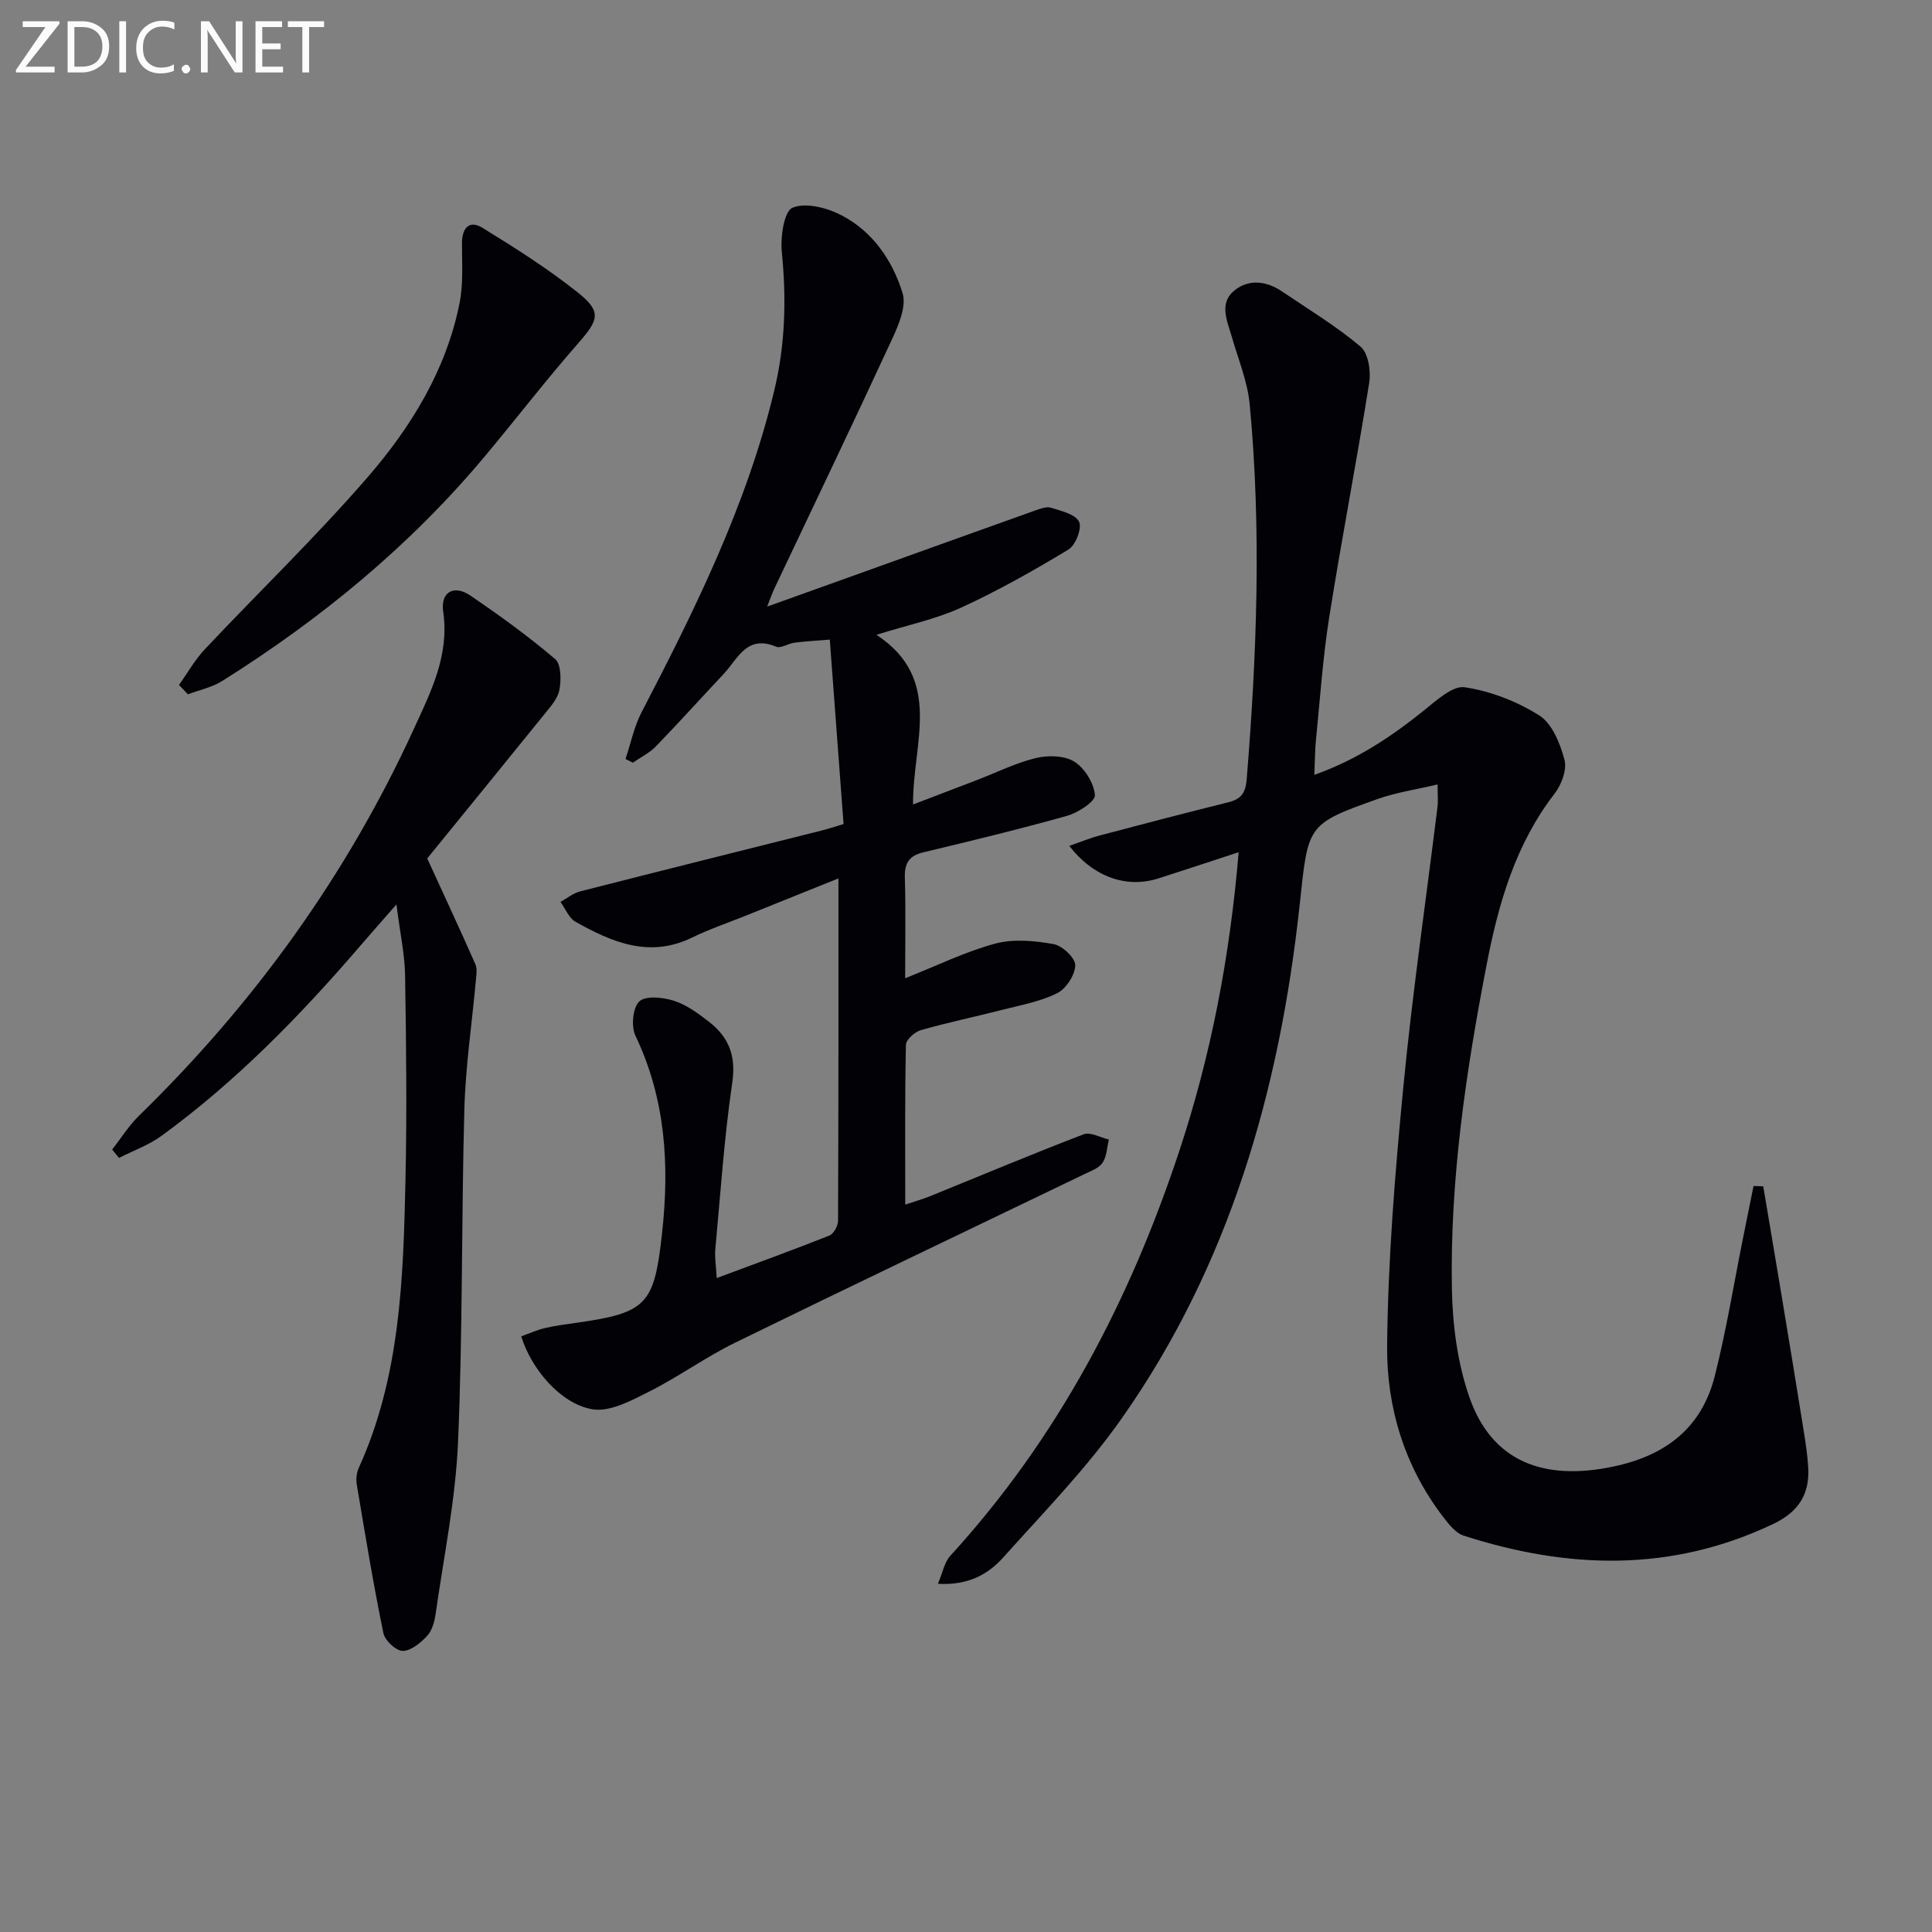 <svg enable-background="new 0 0 400 400" viewBox="0 0 400 400" xmlns="http://www.w3.org/2000/svg"><rect x="0" y="0" width="400" height="400" fill="#808080" stroke="none"/><path d="m365.06 245.62c1.33 7.9 2.67 15.8 3.98 23.71 1.47 8.85 2.92 17.69 4.34 26.55.42 2.62.83 5.25.99 7.89.33 5.56-1.97 9.24-7.25 11.75-21.07 10.03-42.45 9.39-64.07 2.42-1.69-.54-3.12-2.39-4.29-3.92-7.99-10.44-11.7-22.7-11.57-35.42.18-17.91 1.64-35.84 3.37-53.69 1.87-19.33 4.68-38.57 7.06-57.85.14-1.1.02-2.24.02-4.65-4.53 1.07-8.55 1.65-12.31 2.98-14.93 5.28-14.46 5.41-16.26 22.06-4.13 38.16-14.47 74.38-36.79 106.16-7.22 10.29-16.13 19.42-24.55 28.82-3.1 3.46-7.18 5.84-13.55 5.48 1-2.33 1.35-4.46 2.56-5.79 22.28-24.36 37.21-52.87 47.48-84 6.53-19.77 10.42-40.09 12.23-61.68-5.83 1.91-11.22 3.7-16.63 5.43-6.53 2.08-13.39-.23-18.44-6.74 2.3-.79 4.3-1.63 6.37-2.17 8.82-2.34 17.65-4.64 26.5-6.84 2.62-.65 3.62-1.82 3.86-4.73 2.11-25.91 3.08-51.82.62-77.74-.45-4.7-2.37-9.28-3.69-13.89-.96-3.35-2.77-7.03.62-9.69 2.98-2.35 6.61-1.88 9.8.29 5.48 3.72 11.21 7.16 16.24 11.42 1.6 1.36 2.16 5.06 1.78 7.46-2.57 16.19-5.71 32.3-8.27 48.49-1.33 8.36-1.89 16.84-2.74 25.27-.23 2.25-.22 4.52-.35 7.43 8.87-3.16 15.95-7.92 22.71-13.35 2.56-2.05 5.91-5.18 8.44-4.79 5.36.81 10.86 2.94 15.45 5.86 2.66 1.69 4.3 5.81 5.19 9.15.54 2.04-.62 5.16-2.04 7-8.1 10.47-11.62 22.72-14.06 35.33-4.3 22.21-7.63 44.59-7.21 67.27.14 7.52 1.17 15.37 3.64 22.43 4.61 13.19 15.26 17.41 29.91 14.28 10.82-2.31 18.18-8.04 20.88-18.73 2.39-9.44 3.94-19.1 5.87-28.66.72-3.56 1.43-7.12 2.15-10.67.65.02 1.33.04 2.01.07z" fill="#010106"/><path d="m148.39 264.61c8.23-3.07 15.83-5.82 23.34-8.81.88-.35 1.77-1.99 1.78-3.04.1-23.3.08-46.61.08-70.9-6.73 2.71-12.78 5.14-18.84 7.58-3.85 1.55-7.8 2.89-11.53 4.7-8.81 4.27-16.53.92-24.06-3.29-1.38-.77-2.1-2.72-3.12-4.12 1.35-.74 2.63-1.81 4.08-2.18 16.71-4.27 33.46-8.44 50.19-12.65 1.42-.36 2.82-.84 4.34-1.29-.94-12.61-1.87-25-2.85-38.19-2.54.21-4.93.34-7.3.64-1.3.16-2.84 1.24-3.82.83-6.12-2.58-7.96 2.59-10.92 5.72-4.68 4.96-9.23 10.04-13.98 14.93-1.33 1.37-3.15 2.25-4.74 3.36-.51-.25-1.02-.5-1.53-.76 1.08-3.21 1.75-6.64 3.29-9.61 11.12-21.4 21.8-42.96 27.49-66.61 2.29-9.5 2.55-18.98 1.58-28.67-.31-3.14.43-8.49 2.21-9.24 2.74-1.15 7.18.01 10.18 1.58 6.45 3.36 10.53 9.36 12.61 16.1.83 2.68-.78 6.49-2.12 9.4-8.02 17.35-16.29 34.58-24.47 51.86-.4.85-.7 1.75-1.45 3.64 6.06-2.17 11.3-4.05 16.54-5.93 12.95-4.65 25.89-9.31 38.84-13.93 1.08-.38 2.4-.91 3.37-.61 2.12.66 5.04 1.33 5.83 2.9.65 1.29-.71 4.85-2.19 5.75-7.2 4.35-14.56 8.51-22.2 12.02-5.22 2.39-10.99 3.58-17.56 5.64 13.98 9.22 7.46 22.37 7.58 35.13 4.84-1.85 9.09-3.47 13.33-5.1 4.03-1.55 7.96-3.52 12.12-4.52 2.51-.6 5.91-.53 7.95.76 2.14 1.35 4.05 4.44 4.25 6.92.1 1.3-3.46 3.63-5.72 4.27-9.87 2.78-19.85 5.19-29.83 7.58-3.01.72-3.89 2.31-3.8 5.3.2 6.76.06 13.54.06 20.77 6.68-2.65 12.51-5.53 18.67-7.18 3.78-1.01 8.14-.59 12.07.11 1.8.32 4.51 2.88 4.48 4.37-.04 2.02-1.89 4.86-3.75 5.79-3.48 1.74-7.51 2.46-11.34 3.44-5.62 1.44-11.31 2.62-16.88 4.21-1.26.36-3.07 1.97-3.09 3.04-.23 10.78-.14 21.57-.14 33.08 2.13-.72 3.66-1.14 5.12-1.73 10.6-4.3 21.14-8.74 31.83-12.83 1.39-.53 3.46.69 5.21 1.09-.4 1.63-.43 3.5-1.31 4.81-.75 1.12-2.41 1.7-3.75 2.35-24.12 11.63-48.3 23.14-72.35 34.91-6.11 2.99-11.68 7.05-17.76 10.11-3.69 1.85-8.15 4.29-11.78 3.66-6.59-1.13-12.64-8.36-14.71-15.09 1.58-.57 3.17-1.3 4.84-1.7 2.09-.5 4.24-.78 6.38-1.08 14.84-2.08 16.3-3.78 17.93-18.55 1.56-14.14.75-27.81-5.51-40.92-.92-1.93-.55-5.84.81-7.1 1.34-1.24 4.9-.85 7.16-.13 2.61.83 5.01 2.61 7.23 4.33 4.09 3.16 5.67 7.02 4.85 12.59-1.68 11.47-2.45 23.07-3.52 34.62-.14 1.55.15 3.18.3 5.87z" fill="#010106"/><path d="m88.45 177.73c3.64 7.95 6.88 14.89 9.97 21.9.42.95.2 2.25.1 3.36-.8 8.9-2.14 17.77-2.38 26.68-.63 22.97-.32 45.96-1.31 68.91-.51 11.88-2.95 23.69-4.63 35.51-.23 1.6-.71 3.46-1.75 4.58-1.34 1.46-3.36 3.13-5.08 3.13-1.38 0-3.69-2.17-4-3.7-2.09-10.19-3.78-20.47-5.5-30.73-.19-1.1-.06-2.43.4-3.43 8.63-18.99 9.23-39.31 9.68-59.6.31-14.11.15-28.23-.08-42.35-.07-4.43-1.05-8.85-1.79-14.74-3.15 3.6-5.39 6.13-7.6 8.7-12.41 14.43-25.65 28-41.08 39.24-2.63 1.91-5.83 3.05-8.76 4.54-.47-.58-.95-1.15-1.42-1.73 1.84-2.34 3.44-4.93 5.55-6.99 23.85-23.26 43.04-49.81 56.93-80.13 3.52-7.69 7.37-15.22 6.06-24.26-.59-4.07 2.23-5.63 5.63-3.31 6.04 4.11 11.99 8.41 17.54 13.14 1.26 1.07 1.27 4.31.89 6.38-.33 1.81-1.86 3.49-3.1 5.03-8.43 10.44-16.91 20.82-24.27 29.87z" fill="#010106"/><path d="m37.06 141.81c1.78-2.49 3.3-5.22 5.38-7.42 11.17-11.86 22.93-23.2 33.59-35.49 9.07-10.45 16.37-22.3 19.13-36.21.79-4 .47-8.25.49-12.38.01-3.14 1.53-4.81 4.24-3.14 6.77 4.17 13.54 8.45 19.74 13.39 4.99 3.97 4.32 5.67.12 10.46-6.68 7.62-12.86 15.67-19.37 23.45-15.52 18.56-33.98 33.71-54.39 46.53-2.11 1.32-4.71 1.85-7.08 2.75-.62-.64-1.24-1.29-1.85-1.94z" fill="#010106"/><g fill="#fafbfa"><path d="m12.4 4.8-7.1 9h6v1.2h-8v-.5l6.1-8.9h-4.7v-1.2h7.6v.4z"/><path d="m14 14v-9.6h3c1.6 0 2.9.5 4 1.4s1.6 2.2 1.6 3.8-.5 3-1.6 3.9-2.4 1.5-4 1.5h-3zm1.4-8.4v8.2h1.6c1.3 0 2.4-.4 3.1-1.1s1.1-1.8 1.1-3.1-.4-2.3-1.2-3-1.8-1-3.1-1z"/><path d="m26.1 4.4v10.6h-1.4v-10.6z"/><path d="m36.1 14.6c-.8.4-1.8.6-2.9.6-1.5 0-2.7-.5-3.6-1.4s-1.4-2.2-1.4-3.8c0-1.7.5-3.1 1.5-4.1s2.3-1.6 3.9-1.6c1 0 1.8.1 2.5.4v1.4c-.8-.4-1.6-.6-2.5-.6-1.2 0-2.1.4-2.9 1.2s-1.1 1.8-1.1 3.2c0 1.3.3 2.3 1 3s1.6 1.1 2.7 1.1c1 0 2-.2 2.7-.7v1.3z"/><path d="m37.6 14.3c0-.2.1-.5.3-.6s.4-.3.6-.3c.3 0 .5.1.6.3s.3.4.3.6-.1.4-.3.6-.4.3-.6.3c-.3 0-.5-.1-.6-.3s-.3-.4-.3-.6z"/><path d="m50.2 15h-1.6l-5.3-8.2c-.2-.2-.3-.5-.4-.7 0 .2.1.7.1 1.5v7.4h-1.4v-10.6h1.7l5.2 8.1c.2.4.4.6.4.7 0-.3-.1-.8-.1-1.5v-7.3h1.4z"/><path d="m58.6 15h-5.7v-10.6h5.5v1.2h-4.1v3.4h3.8v1.2h-3.8v3.6h4.3z"/><path d="m67.1 5.6h-3.1v9.4h-1.4v-9.4h-3v-1.2h7.5z"/></g></svg>
